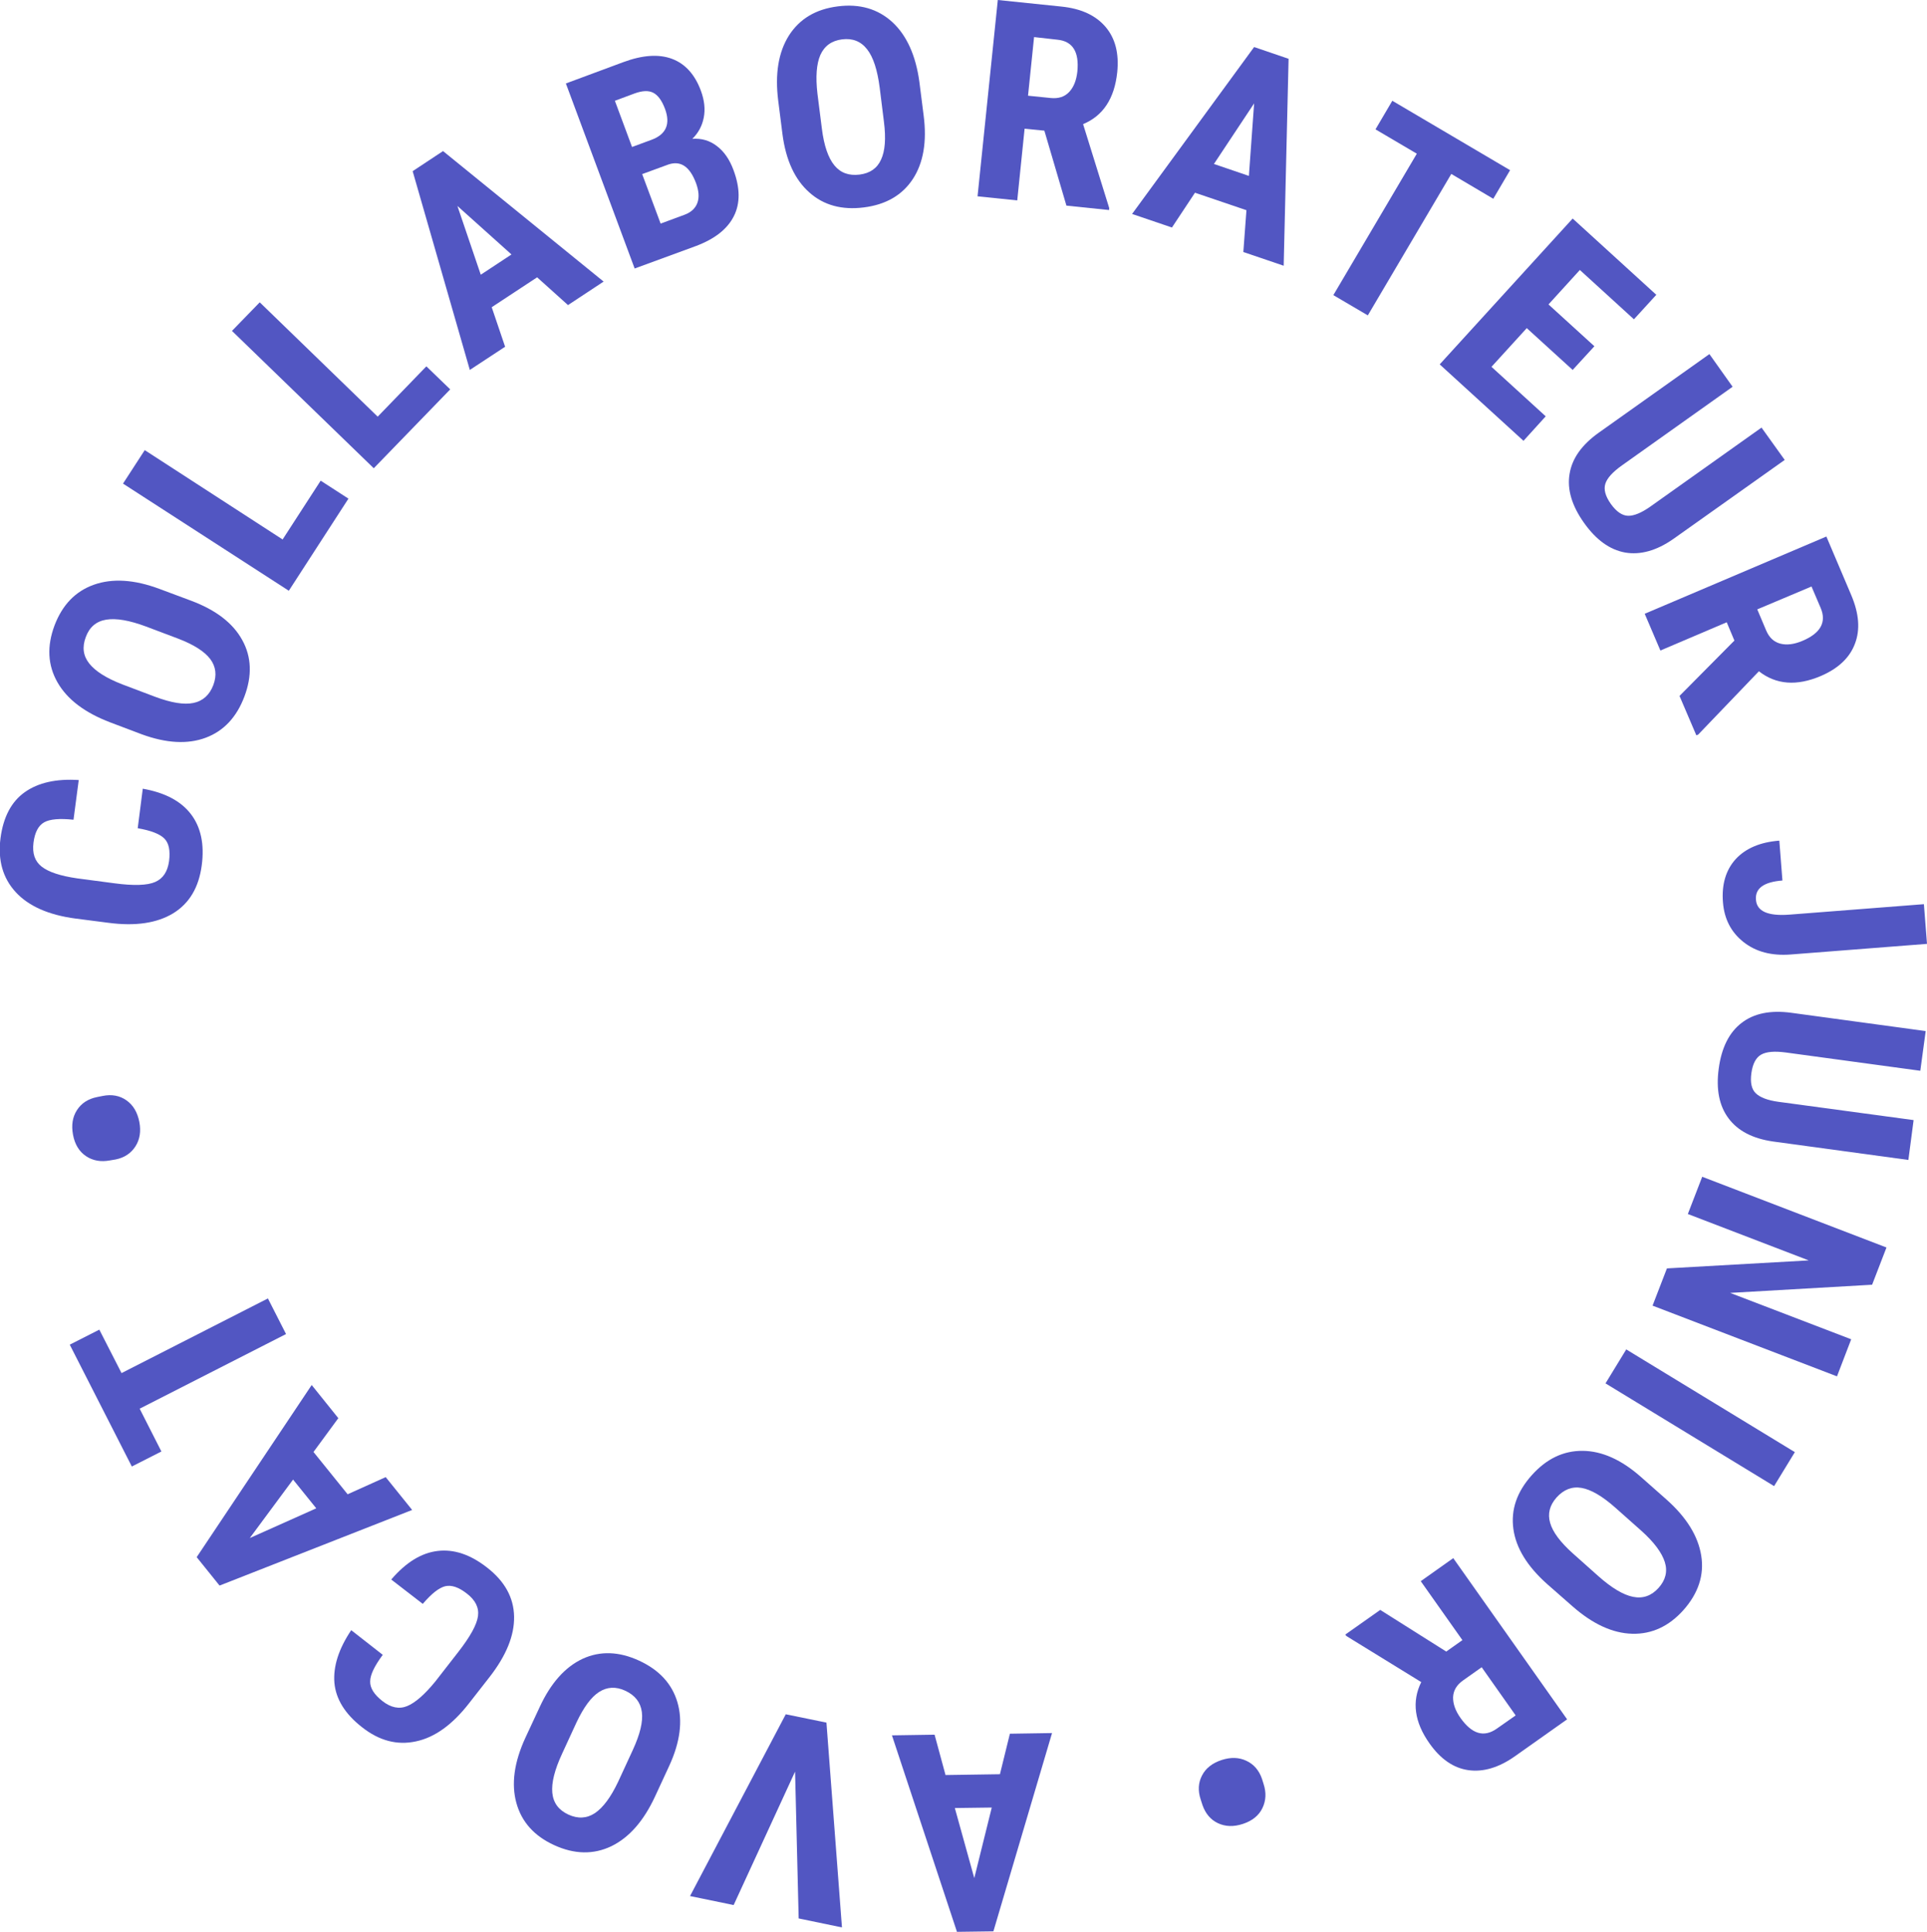 <?xml version="1.0" encoding="utf-8"?>
<!-- Generator: Adobe Illustrator 24.1.0, SVG Export Plug-In . SVG Version: 6.00 Build 0)  -->
<svg version="1.1" id="Calque_1" xmlns="http://www.w3.org/2000/svg" xmlns:xlink="http://www.w3.org/1999/xlink" x="0px" y="0px"
	 viewBox="0 0 117.96 118.28" style="enable-background:new 0 0 117.96 118.28;" xml:space="preserve">
<style type="text/css">
	.st0{fill:#5256C2;}
</style>
<g>
	<path class="st0" d="M8.74,48.29c1.36,0.24,2.34,0.76,2.95,1.56c0.61,0.8,0.83,1.85,0.66,3.13c-0.18,1.36-0.76,2.33-1.75,2.94
		c-0.99,0.6-2.31,0.8-3.96,0.58l-2.02-0.26c-1.65-0.22-2.87-0.76-3.66-1.62s-1.1-1.96-0.93-3.29c0.17-1.31,0.67-2.25,1.49-2.83
		s1.92-0.83,3.3-0.74l-0.32,2.43c-0.85-0.09-1.45-0.04-1.8,0.16c-0.35,0.2-0.57,0.61-0.65,1.25c-0.08,0.65,0.08,1.13,0.5,1.46
		c0.42,0.33,1.14,0.57,2.18,0.72L7,54.08c1.19,0.16,2.03,0.13,2.5-0.08c0.48-0.21,0.76-0.63,0.85-1.28c0.08-0.64-0.01-1.1-0.29-1.38
		c-0.28-0.28-0.82-0.49-1.63-0.63L8.74,48.29z"/>
	<path class="st0" d="M11.7,36.78c1.52,0.57,2.56,1.37,3.13,2.41c0.57,1.03,0.61,2.19,0.13,3.46c-0.48,1.27-1.27,2.11-2.37,2.52
		c-1.1,0.41-2.41,0.34-3.91-0.21l-1.93-0.73c-1.55-0.59-2.63-1.4-3.23-2.45s-0.66-2.21-0.18-3.49c0.48-1.26,1.28-2.09,2.41-2.49
		c1.13-0.4,2.47-0.32,4.02,0.26L11.7,36.78z M8.94,38.36c-1.02-0.38-1.83-0.52-2.44-0.42c-0.61,0.1-1.03,0.46-1.25,1.07
		c-0.23,0.61-0.16,1.14,0.21,1.61c0.37,0.47,1.04,0.9,2.02,1.28l2.01,0.76c0.99,0.37,1.77,0.5,2.35,0.38
		c0.58-0.12,0.99-0.49,1.22-1.1c0.22-0.59,0.16-1.12-0.19-1.59c-0.35-0.46-1-0.88-1.97-1.25L8.94,38.36z"/>
	<path class="st0" d="M17.3,33.03l2.33-3.6l1.7,1.1l-3.65,5.64L7.53,29.61l1.33-2.05L17.3,33.03z"/>
	<path class="st0" d="M23.12,25.51l2.98-3.08l1.46,1.41l-4.68,4.83l-8.68-8.41l1.7-1.75L23.12,25.51z"/>
	<path class="st0" d="M32.88,16.98l-2.78,1.83l0.82,2.42l-2.16,1.42l-3.5-12.17l1.86-1.23l9.83,7.99l-2.18,1.44L32.88,16.98z
		 M29.43,16.82l1.88-1.24L28,12.61L29.43,16.82z"/>
	<path class="st0" d="M38.85,16.44L34.64,5.11l3.5-1.3c1.18-0.44,2.18-0.51,2.99-0.21c0.81,0.3,1.41,0.96,1.78,1.97
		c0.21,0.58,0.27,1.12,0.17,1.63c-0.1,0.51-0.33,0.94-0.7,1.3c0.56-0.04,1.06,0.1,1.5,0.44c0.44,0.33,0.78,0.82,1.02,1.47
		c0.41,1.1,0.42,2.04,0.02,2.83s-1.17,1.39-2.31,1.82L38.85,16.44z M38.69,9l1.19-0.44c0.9-0.33,1.17-0.97,0.83-1.89
		c-0.19-0.51-0.43-0.84-0.72-0.99c-0.29-0.15-0.67-0.13-1.14,0.04l-1.21,0.45L38.69,9z M39.31,10.66l1.13,3.03l1.46-0.54
		c0.41-0.15,0.67-0.4,0.79-0.73c0.12-0.33,0.09-0.73-0.08-1.2c-0.38-1.02-0.94-1.4-1.69-1.15L39.31,10.66z"/>
	<path class="st0" d="M56.54,7.07c0.21,1.61-0.02,2.91-0.66,3.89c-0.65,0.99-1.65,1.57-3,1.74c-1.34,0.17-2.46-0.13-3.34-0.92
		C48.66,11,48.11,9.82,47.9,8.23l-0.26-2.05c-0.21-1.65,0.01-2.98,0.65-4c0.65-1.02,1.64-1.62,3-1.79c1.33-0.17,2.44,0.15,3.33,0.96
		c0.88,0.81,1.44,2.04,1.66,3.67L56.54,7.07z M53.85,5.37c-0.14-1.08-0.39-1.87-0.77-2.35c-0.38-0.49-0.89-0.69-1.53-0.61
		c-0.64,0.08-1.08,0.4-1.33,0.95c-0.24,0.55-0.3,1.34-0.18,2.38l0.27,2.13c0.13,1.05,0.39,1.8,0.77,2.26
		c0.38,0.46,0.89,0.64,1.54,0.56c0.63-0.08,1.07-0.38,1.31-0.91c0.25-0.53,0.31-1.3,0.18-2.32L53.85,5.37z"/>
	<path class="st0" d="M63.93,8l-1.21-0.12l-0.45,4.39l-2.43-0.25L61.08,0l3.87,0.4c1.22,0.12,2.12,0.54,2.72,1.24
		c0.6,0.7,0.84,1.63,0.72,2.79c-0.17,1.6-0.86,2.66-2.09,3.17l1.6,5.14l-0.01,0.12l-2.61-0.27L63.93,8z M62.93,5.86L64.31,6
		c0.48,0.05,0.86-0.07,1.14-0.37s0.44-0.71,0.5-1.25c0.12-1.21-0.29-1.86-1.23-1.95L63.3,2.27L62.93,5.86z"/>
	<path class="st0" d="M76.3,12.87l-3.15-1.07l-1.41,2.13L69.3,13.1l7.47-10.22l2.11,0.72l-0.3,12.67l-2.47-0.84L76.3,12.87z
		 M74.31,10.04l2.14,0.73l0.32-4.44L74.31,10.04z"/>
	<path class="st0" d="M91.41,12.17l-2.57-1.52l-5.11,8.66l-2.11-1.24l5.11-8.66l-2.53-1.49l1.03-1.75l7.21,4.25L91.41,12.17z"/>
	<path class="st0" d="M96.27,22.65l-2.81-2.56l-2.16,2.37l3.32,3.03l-1.36,1.5l-5.13-4.68l8.14-8.93l5.12,4.67l-1.37,1.5l-3.31-3.02
		l-1.92,2.11l2.81,2.56L96.27,22.65z"/>
	<path class="st0" d="M109.25,28.16L102.43,33c-1.03,0.72-2.02,0.99-2.95,0.83c-0.94-0.17-1.77-0.77-2.51-1.81
		c-0.75-1.05-1.05-2.06-0.89-3c0.15-0.95,0.75-1.79,1.79-2.53l6.77-4.81l1.42,2l-6.78,4.82c-0.56,0.4-0.9,0.77-1.01,1.12
		c-0.11,0.35,0,0.76,0.34,1.24c0.34,0.47,0.69,0.71,1.05,0.72c0.36,0.01,0.82-0.18,1.36-0.56l6.81-4.84L109.25,28.16z"/>
	<path class="st0" d="M106.17,39.22l-0.47-1.12l-4.06,1.73l-0.96-2.25l11.12-4.73l1.52,3.58c0.48,1.13,0.56,2.12,0.23,2.98
		c-0.32,0.86-1.02,1.52-2.09,1.98c-1.48,0.63-2.74,0.53-3.79-0.29l-3.72,3.88l-0.11,0.04l-1.03-2.41L106.17,39.22z M107.57,37.31
		l0.54,1.28c0.19,0.45,0.48,0.72,0.88,0.82c0.39,0.1,0.84,0.04,1.34-0.17c1.12-0.47,1.49-1.15,1.12-2.02l-0.56-1.31L107.57,37.31z"
		/>
	<path class="st0" d="M117.77,55.36l0.19,2.43l-8.34,0.65c-1.17,0.09-2.13-0.16-2.89-0.76c-0.76-0.6-1.18-1.41-1.26-2.43
		c-0.09-1.1,0.18-1.99,0.78-2.65c0.61-0.66,1.5-1.04,2.67-1.13l0.19,2.44c-1.14,0.09-1.68,0.48-1.62,1.18
		c0.05,0.71,0.74,1.01,2.05,0.91L117.77,55.36z"/>
	<path class="st0" d="M116.82,71.02l-8.29-1.13c-1.24-0.18-2.15-0.65-2.72-1.42c-0.57-0.76-0.77-1.78-0.6-3.04
		c0.17-1.28,0.64-2.22,1.4-2.8c0.76-0.59,1.78-0.79,3.04-0.62l8.23,1.12l-0.33,2.43l-8.24-1.12c-0.68-0.09-1.18-0.05-1.5,0.13
		s-0.52,0.56-0.6,1.13c-0.08,0.58,0.01,0.99,0.27,1.24s0.72,0.43,1.38,0.52l8.28,1.12L116.82,71.02z"/>
	<path class="st0" d="M101.16,79.94l0.88-2.28l8.68-0.49l-7.4-2.84l0.88-2.28l11.28,4.33l-0.88,2.28l-8.69,0.5l7.41,2.84l-0.87,2.27
		L101.16,79.94z"/>
	<path class="st0" d="M98.28,84.7l1.27-2.08l10.32,6.29l-1.27,2.08L98.28,84.7z"/>
	<path class="st0" d="M94.7,96.98c-1.21-1.08-1.9-2.2-2.06-3.37c-0.16-1.17,0.21-2.26,1.12-3.28c0.9-1.01,1.94-1.51,3.12-1.5
		c1.18,0.01,2.37,0.54,3.57,1.6L102,91.8c1.24,1.1,1.95,2.25,2.14,3.45c0.19,1.19-0.18,2.3-1.08,3.32c-0.89,1-1.94,1.49-3.14,1.46
		c-1.2-0.03-2.42-0.59-3.66-1.68L94.7,96.98z M97.84,96.5c0.81,0.72,1.52,1.15,2.13,1.27c0.6,0.12,1.12-0.06,1.56-0.55
		c0.43-0.48,0.56-1.01,0.38-1.58c-0.18-0.57-0.65-1.21-1.43-1.91l-1.61-1.43c-0.79-0.7-1.48-1.1-2.06-1.2
		c-0.58-0.1-1.09,0.1-1.53,0.59c-0.42,0.48-0.55,0.99-0.39,1.55c0.16,0.56,0.62,1.18,1.39,1.87L97.84,96.5z"/>
	<path class="st0" d="M88.53,101.12l0.99-0.7l-2.55-3.61l1.99-1.41l6.97,9.87l-3.18,2.25c-1,0.71-1.96,0.99-2.87,0.86
		c-0.91-0.13-1.7-0.68-2.37-1.63c-0.93-1.31-1.1-2.57-0.51-3.76l-4.58-2.82l-0.07-0.09l2.14-1.51L88.53,101.12z M90.7,102.08
		l-1.13,0.8c-0.4,0.28-0.6,0.62-0.62,1.03c-0.01,0.41,0.14,0.83,0.45,1.27c0.7,0.99,1.43,1.21,2.21,0.67l1.17-0.82L90.7,102.08z"/>
	<path class="st0" d="M77.35,109.23c0.17,0.52,0.15,1.01-0.07,1.47c-0.22,0.46-0.62,0.78-1.19,0.97c-0.57,0.19-1.08,0.17-1.53-0.04
		c-0.45-0.21-0.77-0.59-0.95-1.11l-0.11-0.34c-0.18-0.54-0.15-1.03,0.08-1.47c0.23-0.45,0.63-0.76,1.2-0.95
		c0.56-0.18,1.06-0.17,1.52,0.05c0.45,0.21,0.77,0.58,0.95,1.1L77.35,109.23z"/>
	<path class="st0" d="M57.88,108.68l3.33-0.05l0.61-2.48l2.58-0.04l-3.59,12.14l-2.23,0.03l-3.98-12.03l2.61-0.04L57.88,108.68z
		 M60.71,110.67l-2.26,0.03l1.19,4.29L60.71,110.67z"/>
	<path class="st0" d="M48.67,108.47l-3.76,8.17l-2.67-0.55l5.86-11.13l2.49,0.51l0.95,12.54l-2.65-0.55L48.67,108.47z"/>
	<path class="st0" d="M33.04,104.51c0.68-1.47,1.56-2.45,2.63-2.95c1.07-0.49,2.23-0.45,3.46,0.12c1.23,0.57,2.01,1.42,2.34,2.55
		c0.33,1.13,0.17,2.42-0.5,3.88l-0.87,1.88c-0.7,1.51-1.59,2.52-2.68,3.05c-1.09,0.52-2.26,0.5-3.5-0.07
		c-1.22-0.56-1.99-1.42-2.31-2.58c-0.32-1.16-0.14-2.49,0.55-3.99L33.04,104.51z M34.41,107.37c-0.46,0.99-0.66,1.79-0.6,2.4
		c0.06,0.61,0.38,1.05,0.98,1.33c0.59,0.27,1.13,0.24,1.63-0.09c0.5-0.34,0.97-0.97,1.42-1.92l0.9-1.95
		c0.44-0.96,0.63-1.73,0.55-2.32c-0.08-0.59-0.41-1.02-1.01-1.3c-0.58-0.27-1.11-0.24-1.6,0.07s-0.95,0.94-1.39,1.87L34.41,107.37z"
		/>
	<path class="st0" d="M23.95,96.71c0.9-1.05,1.84-1.63,2.84-1.75s2.01,0.22,3.03,1.02c1.08,0.84,1.63,1.84,1.65,3
		c0.02,1.16-0.48,2.39-1.51,3.71l-1.25,1.6c-1.02,1.31-2.1,2.09-3.25,2.33c-1.15,0.25-2.25-0.04-3.3-0.87
		c-1.04-0.81-1.6-1.72-1.69-2.72c-0.08-1,0.26-2.07,1.03-3.22l1.93,1.51c-0.51,0.69-0.77,1.23-0.77,1.63
		c-0.01,0.4,0.24,0.8,0.75,1.2c0.51,0.4,1.02,0.51,1.51,0.31s1.07-0.7,1.73-1.51l1.4-1.8c0.74-0.95,1.14-1.68,1.21-2.2
		s-0.16-0.98-0.68-1.38c-0.51-0.4-0.95-0.54-1.33-0.45c-0.39,0.1-0.84,0.46-1.37,1.08L23.95,96.71z"/>
	<path class="st0" d="M19.19,88.9l2.09,2.59l2.33-1.05l1.62,2.01l-11.79,4.63l-1.4-1.74l7.04-10.54l1.63,2.03L19.19,88.9z
		 M19.36,92.35l-1.42-1.76l-2.65,3.58L19.36,92.35z"/>
	<path class="st0" d="M6.08,81.41l1.36,2.66l8.96-4.57l1.11,2.18l-8.96,4.57l1.33,2.62l-1.81,0.92l-3.8-7.46L6.08,81.41z"/>
	<path class="st0" d="M6.72,71.05c-0.54,0.1-1.03,0.02-1.45-0.26c-0.42-0.28-0.69-0.72-0.8-1.31c-0.11-0.59-0.03-1.09,0.24-1.51
		c0.27-0.42,0.68-0.69,1.23-0.8l0.35-0.07c0.55-0.11,1.04-0.02,1.45,0.27c0.41,0.29,0.67,0.72,0.79,1.32
		c0.11,0.58,0.03,1.08-0.24,1.5c-0.27,0.42-0.67,0.69-1.21,0.8L6.72,71.05z"/>
</g>
</svg>
